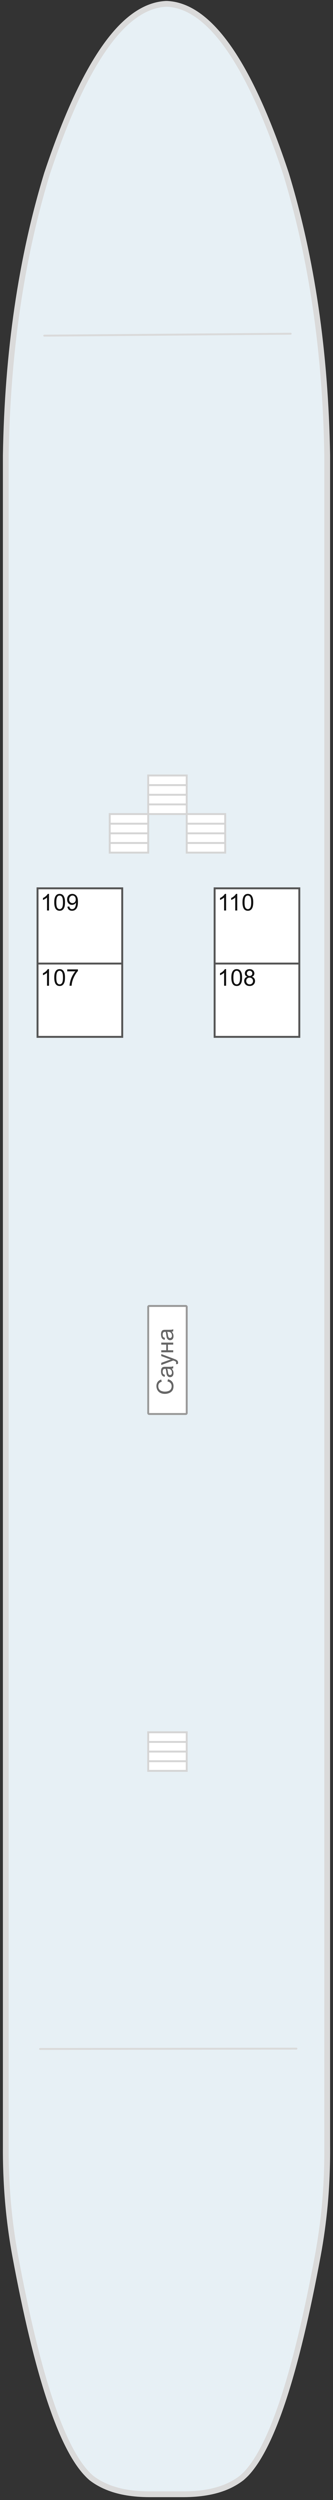 <?xml version="1.0"?>
<svg xmlns="http://www.w3.org/2000/svg" width="173" height="1296" viewBox="0 0 173 1296" fill="none">
<rect x="0" y="0" width="173" height="1296" fill="#333333" stroke="none"/>
<g id="&#x41D;&#x438;&#x436;&#x43D;&#x44F;&#x44F; &#x43F;&#x430;&#x43B;&#x443;&#x431;&#x430;">
<g id="&#x441;&#x445;&#x435;&#x43C;&#x430;">
<path id="&#x43F;&#x430;&#x43B;&#x443;&#x431;&#x430;" d="M62.599 14.524C49.315 28.349 36.59 53.515 24.423 90.019C11.014 133.901 3.876 182.587 3.007 236.071L3.007 1112.3C2.883 1131.97 4.496 1150.89 7.849 1169.08C19.228 1230.49 31.684 1268.27 45.218 1282.42C45.921 1283.17 46.646 1283.86 47.391 1284.51C50.081 1286.6 53.185 1288.31 56.702 1289.66C62.413 1291.84 69.241 1292.95 77.187 1293L95.81 1293C103.755 1292.95 110.605 1291.84 116.357 1289.66C119.833 1288.32 122.915 1286.6 125.606 1284.51C126.351 1283.86 127.096 1283.17 127.841 1282.42C141.332 1268.27 153.768 1230.49 165.148 1169.08C166.721 1160.59 167.92 1151.91 168.748 1143.05C169.658 1133.03 170.072 1122.78 169.99 1112.3L169.99 236.071C169.121 182.585 161.982 133.901 148.574 90.019C139.47 62.606 130.033 41.593 120.267 26.981C109.507 10.883 98.355 2.557 86.809 2L86.312 2C86.271 2 86.23 2 86.188 2C78.118 2.419 70.256 6.594 62.599 14.524Z" fill="#E7F0F5" stroke="#DADADA" stroke-width="3"/>
<path id="Vector" d="M20.812 1062.16L154 1062" stroke="#DADADA" stroke-linecap="round" stroke-linejoin="round"/>
<g id="&#x43B;&#x435;&#x441;&#x442;&#x43D;&#x438;&#x446;&#x430;">
<g id="&#x43B;&#x435;&#x441;&#x442;&#x43D;&#x438;&#x446;&#x430; 1">
<path d="M77 898H96.995L96.995 903L96.995 908L96.995 913L97 918H77L77 913V908V903V898Z" fill="white"/>
<path d="M77 903V898H96.995L96.995 903M77 903H96.995M77 903L77 908M96.995 903L96.995 908M96.995 908H77M96.995 908L96.995 913M77 908V913M77 913L77 918H97L96.995 913M77 913H96.995" stroke="#D5D5D5"/>
</g>
</g>
<g id="&#x41A;&#x43E;&#x43D;&#x442;&#x443;&#x440;&#x44B; &#x43A;&#x430;&#x44E;&#x442;">
<g id="Vector 3">
<path d="M63.5 537.5H19.5V499.5V460.5H63.5V499.5V537.5Z" fill="white"/>
<path d="M19.5 499.5V537.5H63.5V499.5M19.5 499.5V460.5H63.5V499.5M19.5 499.5H63.5" stroke="#555555"/>
</g>
<g id="Vector 4">
<path d="M155.5 537.5H111.5V499.5V460.5H155.5V499.5V537.5Z" fill="white"/>
<path d="M111.5 499.5V537.5H155.5V499.5M111.5 499.5V460.5H155.5V499.5M111.5 499.5H155.5" stroke="#555555"/>
</g>
</g>
<g id="&#x43B;&#x435;&#x441;&#x442;&#x43D;&#x438;&#x446;&#x430;_2">
<g id="&#x43B;&#x435;&#x441;&#x442;&#x43D;&#x438;&#x446;&#x430; 1_2">
<path d="M77 402H96.995L96.995 407L96.995 412L96.995 417L97 422H77L77 417V412V407V402Z" fill="white"/>
<path d="M77 407V402H96.995L96.995 407M77 407H96.995M77 407L77 412M96.995 407L96.995 412M96.995 412H77M96.995 412L96.995 417M77 412V417M77 417L77 422H97L96.995 417M77 417H96.995" stroke="#D5D5D5"/>
</g>
</g>
<g id="&#x43B;&#x435;&#x441;&#x442;&#x43D;&#x438;&#x446;&#x430;_3">
<g id="&#x43B;&#x435;&#x441;&#x442;&#x43D;&#x438;&#x446;&#x430; 1_3">
<path d="M57 422H76.995L76.995 427L76.995 432L76.995 437L77 442H57V437V432L57 427V422Z" fill="white"/>
<path d="M57 427V422H76.995L76.995 427M57 427H76.995M57 427L57 432M76.995 427L76.995 432M76.995 432H57M76.995 432L76.995 437M57 432V437M57 437V442H77L76.995 437M57 437H76.995" stroke="#D5D5D5"/>
</g>
</g>
<g id="&#x43B;&#x435;&#x441;&#x442;&#x43D;&#x438;&#x446;&#x430;_4">
<g id="&#x43B;&#x435;&#x441;&#x442;&#x43D;&#x438;&#x446;&#x430; 1_4">
<path d="M97 422H116.995L116.995 427L116.995 432L116.995 437L117 442H97L97 437L97 432L97 427L97 422Z" fill="white"/>
<path d="M97 427L97 422H116.995L116.995 427M97 427H116.995M97 427L97 432M116.995 427L116.995 432M116.995 432H97M116.995 432L116.995 437M97 432L97 437M97 437L97 442H117L116.995 437M97 437H116.995" stroke="#D5D5D5"/>
</g>
</g>
<path id="Vector_2" d="M23 174L151 173" stroke="#DADADA" stroke-linecap="round" stroke-linejoin="round"/>
<path id="&#x421;&#x430;&#x443;&#x43D;&#x430;" d="M96.5 733H77.5C77.224 733 77 732.776 77 732.5L77 677.5C77 677.224 77.224 677 77.5 677H96.5C96.776 677 97 677.224 97 677.5L97 732.5C97 732.776 96.776 733 96.5 733Z" fill="white" stroke="#999999"/>
</g>
<g id="text labels">
<path id="109" d="M25.471 472H24.416L24.416 465.279C24.163 465.521 23.828 465.764 23.415 466.006C23.004 466.248 22.635 466.43 22.307 466.551L22.307 465.531C22.897 465.254 23.413 464.918 23.854 464.523C24.295 464.129 24.608 463.746 24.791 463.375H25.471L25.471 472ZM28.178 467.764C28.178 466.748 28.282 465.932 28.489 465.314C28.7 464.693 29.01 464.215 29.42 463.879C29.834 463.543 30.354 463.375 30.979 463.375C31.44 463.375 31.844 463.469 32.192 463.656C32.539 463.84 32.827 464.107 33.053 464.459C33.28 464.807 33.458 465.232 33.586 465.736C33.715 466.236 33.78 466.912 33.78 467.764C33.78 468.771 33.676 469.586 33.469 470.207C33.262 470.824 32.952 471.303 32.538 471.642C32.127 471.978 31.608 472.146 30.979 472.146C30.151 472.146 29.5 471.85 29.028 471.256C28.461 470.541 28.178 469.377 28.178 467.764ZM29.262 467.764C29.262 469.174 29.426 470.113 29.754 470.582C30.086 471.047 30.495 471.279 30.979 471.279C31.463 471.279 31.87 471.045 32.198 470.576C32.53 470.107 32.696 469.17 32.696 467.764C32.696 466.35 32.53 465.41 32.198 464.945C31.87 464.48 31.459 464.248 30.967 464.248C30.483 464.248 30.096 464.453 29.807 464.863C29.444 465.387 29.262 466.353 29.262 467.764ZM35.016 470.014L36.03 469.92C36.116 470.396 36.28 470.742 36.522 470.957C36.764 471.172 37.075 471.279 37.453 471.279C37.778 471.279 38.061 471.205 38.303 471.057C38.549 470.908 38.75 470.711 38.907 470.465C39.063 470.215 39.194 469.879 39.299 469.457C39.405 469.035 39.458 468.605 39.458 468.168C39.458 468.121 39.456 468.051 39.452 467.957C39.241 468.293 38.952 468.566 38.584 468.777C38.221 468.984 37.827 469.088 37.401 469.088C36.69 469.088 36.088 468.83 35.596 468.314C35.104 467.799 34.858 467.119 34.858 466.275C34.858 465.404 35.114 464.703 35.625 464.172C36.141 463.641 36.786 463.375 37.559 463.375C38.118 463.375 38.627 463.525 39.088 463.826C39.553 464.127 39.905 464.557 40.143 465.115C40.385 465.67 40.506 466.475 40.506 467.529C40.506 468.627 40.387 469.502 40.149 470.154C39.911 470.803 39.555 471.297 39.083 471.637C38.614 471.976 38.063 472.146 37.43 472.146C36.758 472.146 36.209 471.961 35.784 471.59C35.358 471.215 35.102 470.689 35.016 470.014ZM39.334 466.223C39.334 465.617 39.172 465.137 38.848 464.781C38.528 464.426 38.141 464.248 37.688 464.248C37.219 464.248 36.811 464.439 36.463 464.822C36.116 465.205 35.942 465.701 35.942 466.31C35.942 466.857 36.106 467.303 36.434 467.646C36.766 467.986 37.174 468.156 37.659 468.156C38.147 468.156 38.547 467.986 38.86 467.646C39.176 467.303 39.334 466.828 39.334 466.223Z" fill="#121212"/>
<path id="107" d="M25.471 511H24.416L24.416 504.279C24.163 504.521 23.828 504.764 23.415 505.006C23.004 505.248 22.635 505.43 22.307 505.551L22.307 504.531C22.897 504.254 23.413 503.918 23.854 503.523C24.295 503.129 24.608 502.746 24.791 502.375H25.471L25.471 511ZM28.178 506.764C28.178 505.748 28.282 504.932 28.489 504.314C28.7 503.693 29.01 503.215 29.42 502.879C29.834 502.543 30.354 502.375 30.979 502.375C31.44 502.375 31.844 502.469 32.192 502.656C32.539 502.84 32.827 503.107 33.053 503.459C33.28 503.807 33.458 504.232 33.586 504.736C33.715 505.236 33.78 505.912 33.78 506.764C33.78 507.771 33.676 508.586 33.469 509.207C33.262 509.824 32.952 510.303 32.538 510.642C32.127 510.978 31.608 511.146 30.979 511.146C30.151 511.146 29.5 510.85 29.028 510.256C28.461 509.541 28.178 508.377 28.178 506.764ZM29.262 506.764C29.262 508.174 29.426 509.113 29.754 509.582C30.086 510.047 30.495 510.279 30.979 510.279C31.463 510.279 31.87 510.045 32.198 509.576C32.53 509.107 32.696 508.17 32.696 506.764C32.696 505.35 32.53 504.41 32.198 503.945C31.87 503.48 31.459 503.248 30.967 503.248C30.483 503.248 30.096 503.453 29.807 503.863C29.444 504.387 29.262 505.353 29.262 506.764ZM34.928 503.535L34.928 502.521H40.489L40.489 503.342C39.942 503.924 39.399 504.697 38.86 505.662C38.325 506.627 37.911 507.619 37.618 508.639C37.407 509.357 37.272 510.144 37.213 511H36.129C36.141 510.324 36.274 509.508 36.528 508.551C36.782 507.594 37.145 506.672 37.618 505.785C38.094 504.894 38.6 504.144 39.135 503.535H34.928Z" fill="#121212"/>
<path id="110" d="M117.471 472H116.416L116.416 465.279C116.163 465.521 115.829 465.764 115.414 466.006C115.004 466.248 114.635 466.43 114.307 466.551L114.307 465.531C114.897 465.254 115.413 464.918 115.854 464.523C116.295 464.129 116.608 463.746 116.791 463.375H117.471L117.471 472ZM123.26 472H122.205L122.205 465.279C121.952 465.521 121.618 465.764 121.204 466.006C120.793 466.248 120.424 466.43 120.096 466.551L120.096 465.531C120.686 465.254 121.202 464.918 121.643 464.523C122.084 464.129 122.397 463.746 122.58 463.375H123.26L123.26 472ZM125.967 467.764C125.967 466.748 126.071 465.932 126.278 465.314C126.489 464.693 126.799 464.215 127.209 463.879C127.623 463.543 128.143 463.375 128.768 463.375C129.229 463.375 129.633 463.469 129.981 463.656C130.329 463.84 130.616 464.107 130.842 464.459C131.069 464.807 131.246 465.232 131.375 465.736C131.504 466.236 131.569 466.912 131.569 467.764C131.569 468.771 131.465 469.586 131.258 470.207C131.051 470.824 130.741 471.303 130.327 471.642C129.916 471.978 129.397 472.146 128.768 472.146C127.94 472.146 127.289 471.85 126.817 471.256C126.25 470.541 125.967 469.377 125.967 467.764ZM127.051 467.764C127.051 469.174 127.215 470.113 127.543 470.582C127.875 471.047 128.284 471.279 128.768 471.279C129.252 471.279 129.659 471.045 129.987 470.576C130.319 470.107 130.485 469.17 130.485 467.764C130.485 466.35 130.319 465.41 129.987 464.945C129.659 464.48 129.248 464.248 128.756 464.248C128.272 464.248 127.885 464.453 127.596 464.863C127.233 465.387 127.051 466.353 127.051 467.764Z" fill="#121212"/>
<path id="108" d="M117.471 511H116.416L116.416 504.279C116.163 504.521 115.829 504.764 115.414 505.006C115.004 505.248 114.635 505.43 114.307 505.551L114.307 504.531C114.897 504.254 115.413 503.918 115.854 503.523C116.295 503.129 116.608 502.746 116.791 502.375H117.471L117.471 511ZM120.178 506.764C120.178 505.748 120.282 504.932 120.489 504.314C120.7 503.693 121.01 503.215 121.42 502.879C121.834 502.543 122.354 502.375 122.979 502.375C123.44 502.375 123.844 502.469 124.192 502.656C124.539 502.84 124.827 503.107 125.053 503.459C125.28 503.807 125.457 504.232 125.586 504.736C125.715 505.236 125.78 505.912 125.78 506.764C125.78 507.771 125.676 508.586 125.469 509.207C125.262 509.824 124.952 510.303 124.538 510.642C124.127 510.978 123.608 511.146 122.979 511.146C122.151 511.146 121.5 510.85 121.028 510.256C120.461 509.541 120.178 508.377 120.178 506.764ZM121.262 506.764C121.262 508.174 121.426 509.113 121.754 509.582C122.086 510.047 122.495 510.279 122.979 510.279C123.463 510.279 123.87 510.045 124.198 509.576C124.53 509.107 124.696 508.17 124.696 506.764C124.696 505.35 124.53 504.41 124.198 503.945C123.87 503.48 123.459 503.248 122.967 503.248C122.483 503.248 122.096 503.453 121.807 503.863C121.444 504.387 121.262 505.353 121.262 506.764ZM128.481 506.342C128.043 506.182 127.719 505.953 127.508 505.656C127.297 505.359 127.192 505.004 127.192 504.59C127.192 503.965 127.416 503.439 127.866 503.014C128.315 502.588 128.913 502.375 129.659 502.375C130.409 502.375 131.012 502.594 131.469 503.031C131.926 503.465 132.155 503.994 132.155 504.619C132.155 505.017 132.049 505.365 131.838 505.662C131.631 505.955 131.315 506.182 130.889 506.342C131.416 506.514 131.817 506.791 132.09 507.174C132.368 507.557 132.506 508.014 132.506 508.545C132.506 509.279 132.246 509.896 131.727 510.396C131.207 510.896 130.524 511.146 129.676 511.146C128.829 511.146 128.145 510.896 127.625 510.396C127.106 509.892 126.846 509.266 126.846 508.516C126.846 507.957 126.987 507.49 127.268 507.115C127.553 506.736 127.957 506.478 128.481 506.342ZM128.27 504.555C128.27 504.961 128.401 505.293 128.663 505.551C128.924 505.809 129.264 505.937 129.682 505.937C130.088 505.937 130.42 505.81 130.678 505.557C130.94 505.299 131.071 504.984 131.071 504.613C131.071 504.226 130.936 503.902 130.666 503.641C130.401 503.375 130.069 503.242 129.67 503.242C129.268 503.242 128.934 503.371 128.668 503.629C128.403 503.887 128.27 504.195 128.27 504.555ZM127.93 508.521C127.93 508.822 128 509.113 128.141 509.394C128.286 509.676 128.498 509.894 128.78 510.051C129.061 510.203 129.364 510.279 129.688 510.279C130.192 510.279 130.608 510.117 130.936 509.793C131.264 509.469 131.428 509.057 131.428 508.557C131.428 508.049 131.258 507.629 130.918 507.297C130.582 506.965 130.161 506.799 129.653 506.799C129.157 506.799 128.745 506.963 128.416 507.291C128.092 507.619 127.93 508.029 127.93 508.521Z" fill="#121212"/>
<path id="&#x421;&#x430;&#x443;&#x43D;&#x430;_2" d="M86.989 716.116L87.276 714.979C88.21 715.217 88.922 715.647 89.415 716.268C89.903 716.885 90.147 717.641 90.147 718.536C90.147 719.461 89.96 720.215 89.585 720.797C89.206 721.375 88.659 721.817 87.944 722.121C87.229 722.422 86.461 722.573 85.641 722.573C84.747 722.573 83.967 722.403 83.303 722.063C82.635 721.719 82.129 721.233 81.786 720.604C81.438 719.971 81.264 719.276 81.264 718.518C81.264 717.659 81.483 716.936 81.92 716.35C82.358 715.764 82.973 715.356 83.766 715.125L84.03 716.245C83.405 716.444 82.95 716.733 82.665 717.112C82.379 717.491 82.237 717.967 82.237 718.541C82.237 719.202 82.395 719.754 82.711 720.2C83.028 720.641 83.454 720.952 83.989 721.131C84.52 721.311 85.069 721.401 85.635 721.401C86.366 721.401 87.004 721.295 87.551 721.084C88.094 720.87 88.501 720.538 88.77 720.088C89.04 719.639 89.174 719.153 89.174 718.629C89.174 717.993 88.991 717.454 88.624 717.012C88.256 716.571 87.711 716.272 86.989 716.116ZM89.233 709.506C89.565 709.897 89.799 710.274 89.936 710.637C90.073 710.996 90.141 711.383 90.141 711.797C90.141 712.481 89.975 713.006 89.643 713.373C89.307 713.741 88.879 713.924 88.36 713.924C88.055 713.924 87.778 713.856 87.528 713.719C87.274 713.579 87.071 713.397 86.918 713.174C86.766 712.948 86.651 712.694 86.573 712.413C86.518 712.205 86.465 711.893 86.415 711.475C86.313 710.623 86.192 709.997 86.051 709.594C85.907 709.59 85.815 709.588 85.776 709.588C85.346 709.588 85.043 709.688 84.868 709.887C84.629 710.157 84.51 710.557 84.51 711.088C84.51 711.584 84.598 711.952 84.774 712.19C84.946 712.424 85.252 712.598 85.694 712.711L85.553 713.743C85.112 713.649 84.756 713.495 84.487 713.28C84.213 713.065 84.004 712.754 83.86 712.348C83.711 711.942 83.637 711.471 83.637 710.936C83.637 710.405 83.7 709.973 83.825 709.641C83.95 709.309 84.108 709.065 84.299 708.909C84.487 708.752 84.725 708.643 85.014 708.581C85.194 708.545 85.518 708.528 85.987 708.528L87.393 708.528C88.374 708.528 88.995 708.506 89.256 708.463C89.514 708.416 89.762 708.327 90.001 708.194L90.001 709.295C89.782 709.405 89.526 709.475 89.233 709.506ZM86.877 709.594C87.034 709.977 87.166 710.551 87.276 711.317C87.338 711.75 87.409 712.057 87.487 712.237C87.565 712.416 87.68 712.555 87.832 712.653C87.981 712.75 88.147 712.799 88.331 712.799C88.612 712.799 88.846 712.694 89.034 712.483C89.221 712.268 89.315 711.955 89.315 711.545C89.315 711.139 89.227 710.778 89.051 710.461C88.872 710.145 88.627 709.913 88.319 709.764C88.081 709.651 87.729 709.594 87.264 709.594L86.877 709.594ZM92.397 707.075L91.407 707.192C91.469 706.961 91.501 706.76 91.501 706.588C91.501 706.354 91.461 706.166 91.383 706.026C91.305 705.885 91.196 705.77 91.055 705.68C90.95 705.614 90.688 705.506 90.27 705.358C90.211 705.338 90.126 705.307 90.012 705.264L83.778 707.625L83.778 706.489L87.381 705.194C87.838 705.026 88.319 704.875 88.823 704.743C88.338 704.621 87.866 704.477 87.405 704.309L83.778 702.979L83.778 701.924L90.106 704.291C90.79 704.545 91.26 704.743 91.518 704.883C91.866 705.071 92.12 705.286 92.28 705.528C92.444 705.77 92.526 706.059 92.526 706.395C92.526 706.598 92.483 706.825 92.397 707.075ZM83.778 701.022L83.778 699.967L86.368 699.967L86.368 697.043L83.778 697.043L83.778 695.989L90.001 695.989L90.001 697.043L87.241 697.043L87.241 699.967L90.001 699.967L90.001 701.022L83.778 701.022ZM89.233 690.334C89.565 690.725 89.799 691.102 89.936 691.465C90.073 691.825 90.141 692.211 90.141 692.625C90.141 693.309 89.975 693.834 89.643 694.202C89.307 694.569 88.879 694.752 88.36 694.752C88.055 694.752 87.778 694.684 87.528 694.547C87.274 694.407 87.071 694.225 86.918 694.002C86.766 693.776 86.651 693.522 86.573 693.241C86.518 693.034 86.465 692.721 86.415 692.303C86.313 691.452 86.192 690.825 86.051 690.422C85.907 690.418 85.815 690.416 85.776 690.416C85.346 690.416 85.043 690.516 84.868 690.715C84.629 690.985 84.51 691.385 84.51 691.916C84.51 692.413 84.598 692.78 84.774 693.018C84.946 693.252 85.252 693.426 85.694 693.539L85.553 694.571C85.112 694.477 84.756 694.323 84.487 694.108C84.213 693.893 84.004 693.582 83.86 693.176C83.711 692.77 83.637 692.299 83.637 691.764C83.637 691.233 83.7 690.801 83.825 690.469C83.95 690.137 84.108 689.893 84.299 689.737C84.487 689.581 84.725 689.471 85.014 689.409C85.194 689.373 85.518 689.356 85.987 689.356L87.393 689.356C88.374 689.356 88.995 689.334 89.256 689.291C89.514 689.245 89.762 689.155 90.001 689.022L90.001 690.123C89.782 690.233 89.526 690.303 89.233 690.334ZM86.877 690.422C87.034 690.805 87.166 691.379 87.276 692.145C87.338 692.579 87.409 692.885 87.487 693.065C87.565 693.245 87.68 693.383 87.832 693.481C87.981 693.579 88.147 693.627 88.331 693.627C88.612 693.627 88.846 693.522 89.034 693.311C89.221 693.096 89.315 692.784 89.315 692.373C89.315 691.967 89.227 691.606 89.051 691.289C88.872 690.973 88.627 690.741 88.319 690.592C88.081 690.479 87.729 690.422 87.264 690.422L86.877 690.422Z" fill="#666666"/>
</g>
<g id="cabins">
<rect id="109_2" x="63" y="461" width="38" height="43" transform="rotate(90 63 461)" fill="#FF0000" fill-opacity="0" cabin="109"/>
<rect id="107_2" x="63" y="500" width="37" height="43" transform="rotate(90 63 500)" fill="#FF0000" fill-opacity="0" cabin="107"/>
<rect id="110_2" x="155" y="461" width="38" height="43" transform="rotate(90 155 461)" fill="#FF0000" fill-opacity="0" cabin="110"/>
<rect id="108_2" x="155" y="500" width="37" height="43" transform="rotate(90 155 500)" fill="#FF0000" fill-opacity="0" cabin="108"/>
</g>
</g>
</svg>
